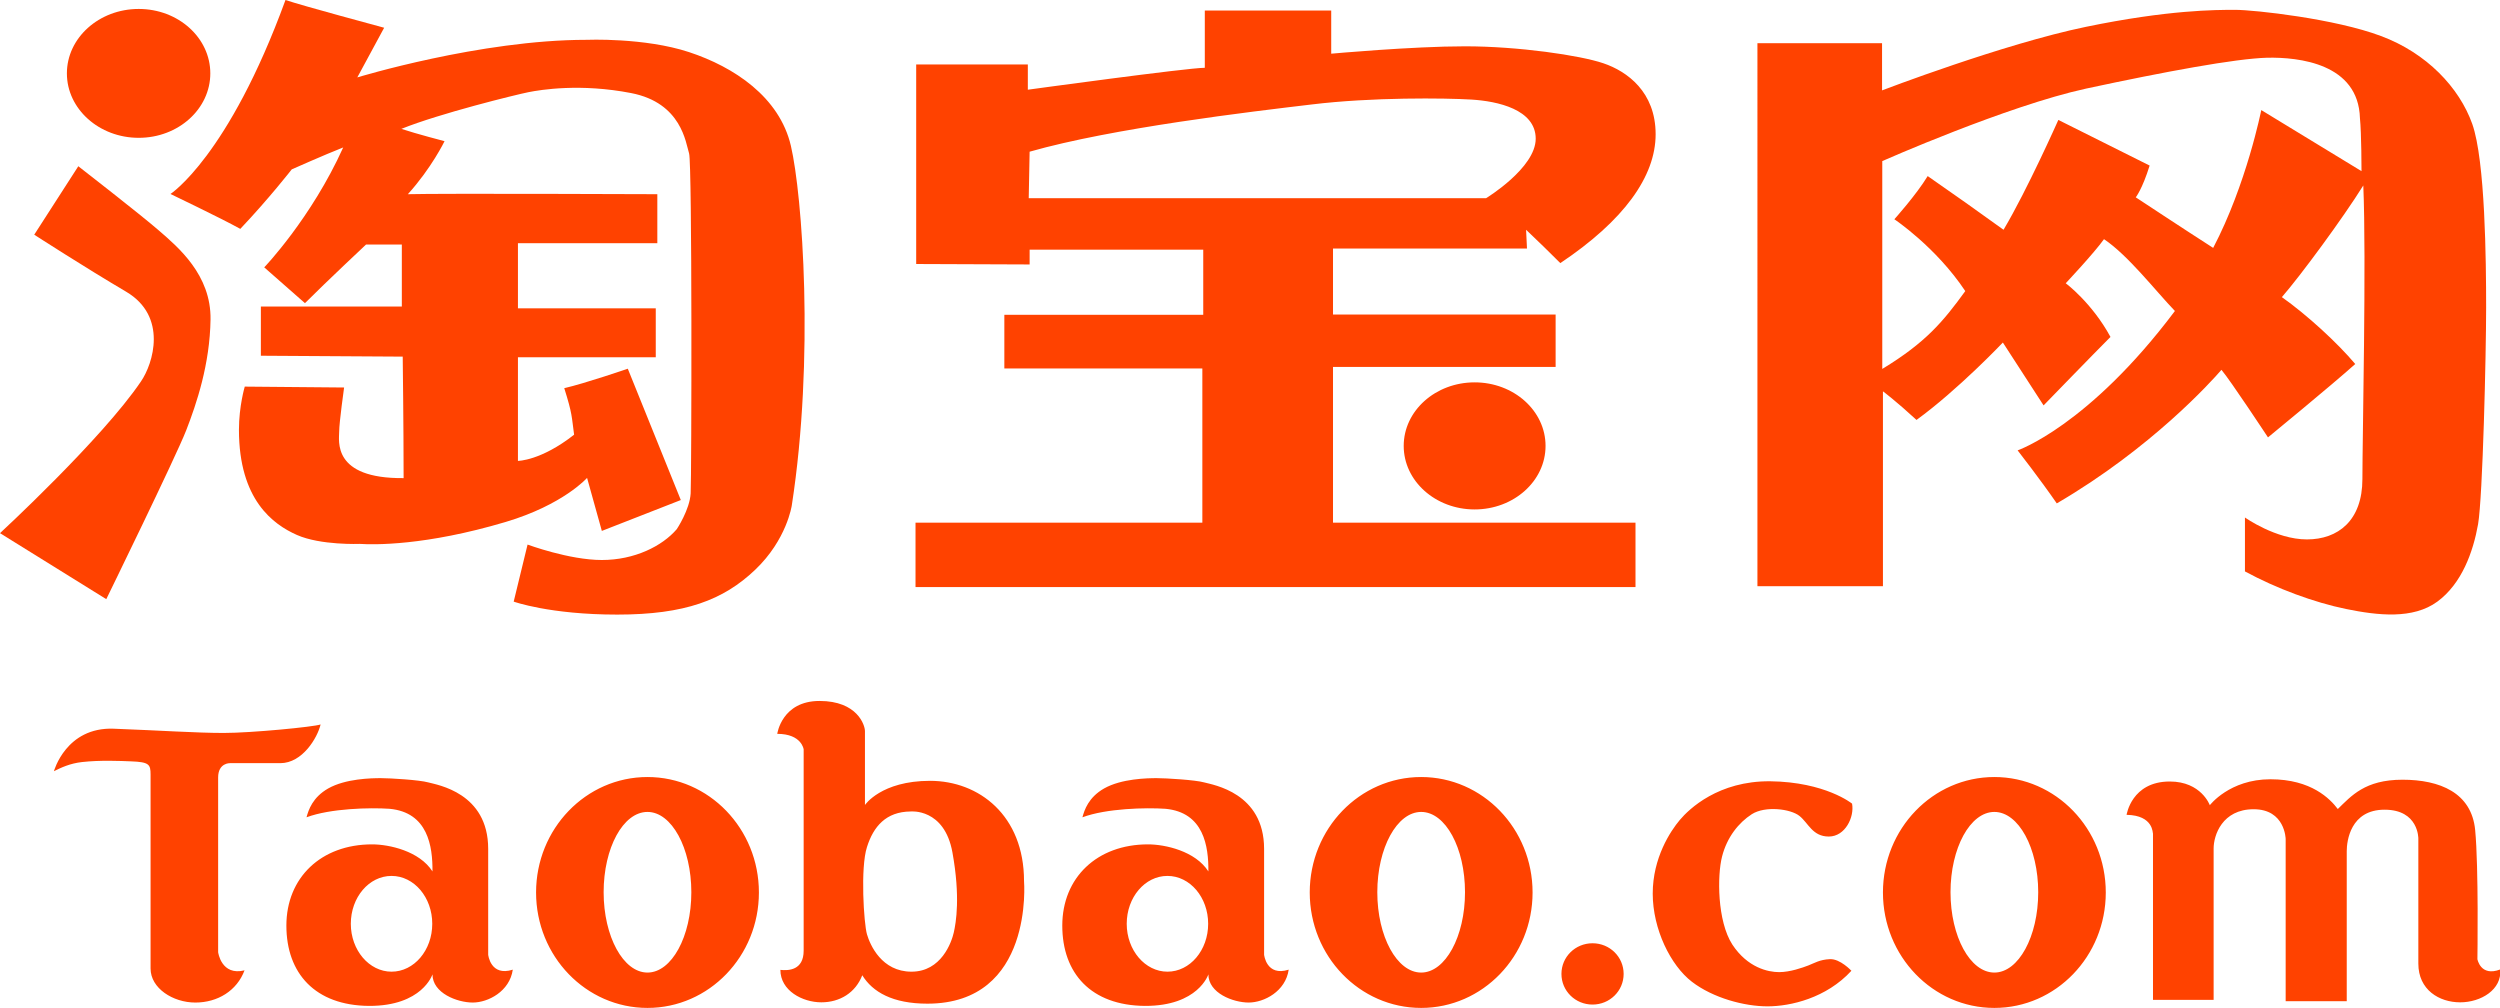 <?xml version="1.0" encoding="utf-8"?>
<!-- Generator: Adobe Illustrator 27.0.0, SVG Export Plug-In . SVG Version: 6.00 Build 0)  -->
<svg version="1.1" id="Layer_1" xmlns="http://www.w3.org/2000/svg" xmlns:xlink="http://www.w3.org/1999/xlink" x="0px" y="0px"
	 viewBox="0 0 1117.4 450.5" style="enable-background:new 0 0 1117.4 450.5;" xml:space="preserve">
<style type="text/css">
	.st0{fill:#FF4200;}
</style>
<g>
	<path class="st0" d="M94,32.8C94,48.7,79.7,61.6,62,61.6c-17.7,0-32.1-12.9-32.1-28.8S44.3,4,62,4C79.7,4,94,16.9,94,32.8
		 M15.3,104.9L35,74.3c0,0,27.7,21.5,36.1,28.8c8.4,7.3,23.3,19.7,23,39.7s-6.2,37.5-10.9,49.6c-4.7,12-35.7,75.4-35.7,75.4L0,238.3
		c0,0,45.6-42.1,63-67.8c5.5-8,12-29.1-6.6-40.1C37.9,119.5,15.3,104.9,15.3,104.9"/>
	<path class="st0" d="M76.2,86.7c0,0,25.9-16.8,51.4-86.7c7.3,2.5,44.1,12.4,44.1,12.4l-12,22.2c0,0,55-16.8,102.4-16.8
		c0,0,25.9-1.1,45.9,5.5s40.4,20,45.5,41.9c5.1,21.9,10.6,94.7,0.4,160.7c0,0-2.2,15.3-16.4,28.8c-14.2,13.5-31.3,20-61.6,20
		s-46.3-5.8-46.3-5.8l6.2-25.5c0,0,18.6,6.9,33.2,6.9c14.6,0,27-6.2,33.5-13.8c0,0,5.8-8.7,6.2-16c0.4-7.3,0.7-147.2-0.7-151.9
		c-1.5-4.7-3.3-22.6-25.9-27c-22.6-4.4-40.4-1.5-45.9-0.4c-5.5,1.1-39.7,9.5-56.8,16.4c6.6,2.2,19.3,5.5,19.3,5.5s-5.8,12-16.4,23.7
		c14.6-0.4,111.5,0,111.5,0v21.9h-62.3v29.1h61.6v21.9h-61.6v46.3c0,0,10.2,0,25.1-11.7c-1.1-8-0.7-9.1-4.4-20.8
		c9.5-2.2,28.4-8.7,28.4-8.7l23.7,58.7l-35.3,13.8l-6.6-23.7c0,0-10.6,12-36.4,19.7c-36,10.7-59,10.2-65.2,9.8c0,0-17.5,0.7-28.1-4
		c-10.6-4.7-25.9-15.7-25.9-47c0-10.6,2.6-19.3,2.6-19.3l44.4,0.4c0,0-2.2,15.7-2.2,19.7c0,4-3.3,21.1,28.8,20.8
		c0-23-0.4-54.3-0.4-54.3l-63.4-0.4V137h63v-27.7h-16c0,0-17.5,16.4-27.3,26.2l-18.2-16c0,0,21-21.9,35.3-53.6
		c-8.4,3.3-23,9.8-23,9.8s-10.2,13.1-23,26.6C98.4,97.3,76.1,86.7,76.2,86.7 M460.2,67.8l-0.4,20.8h204.4c0,0,22.2-13.5,22.2-26.6
		s-17.1-16.8-28.8-17.5c-11.7-0.7-44.4-1.1-71.4,2.2C559.3,49.9,497.3,57.2,460.2,67.8 M409.5,118V28.8h49.9v11.3
		c0,0,71.4-9.8,79.1-9.8V4.7H595v19.3c0,0,36.1-3.3,59.8-3.3c23.7,0,51.4,4,61.9,7.6c10.6,3.6,23.3,12.8,23.3,31.7
		c0,18.9-14.2,38.6-42.6,57.6c-5-5-10.1-10-15.3-14.9l0.4,8.4h-86.7v29.5h99.5V164h-99.5v69.6h135.2v28.8H409.2v-28.8h128.2v-68.9
		h-88.5v-24h88.9v-29.1h-77.6v6.6L409.5,118z"/>
	<path class="st0" d="M690.8,199.3c0,15.7-14.2,28.4-31.7,28.4s-31.7-12.7-31.7-28.4c0-15.7,14.2-28.4,31.7-28.4
		C676.6,170.9,690.8,183.6,690.8,199.3 M878.4,130.1C865.3,110.4,846.7,98,846.7,98s9.8-10.9,14.9-19.3c11.4,7.9,22.7,15.9,33.9,24
		C906.1,84.9,920,53.6,920,53.6L960.8,74c-3.3,10.6-6.2,14.2-6.2,14.2s21.5,14.2,34.6,22.6c14.9-28.4,21.5-61.6,21.5-61.6l44.8,27.3
		c0,0,0-16.8-0.7-23.7c-0.7-24.4-27.3-27.3-41.5-27c-14.2,0.4-45.5,6.2-80.9,13.8c-35.3,7.7-91.1,32.4-91.1,32.4v92.9
		C860.9,153,868.6,143.6,878.4,130.1 M841.6,174.9V262h-56.1V19.3h55.7v21.1c0,0,54.3-20.8,91.1-28.4c36.8-7.6,57.9-7.6,66.7-7.6
		c8.7,0,44.8,4,65.2,11.7c20.4,7.6,35,23,40.8,39.3c5.8,16.4,6.2,61.2,6.2,82c0,20.8-1.5,84.5-3.6,96.9
		c-2.2,12.4-7.3,26.6-18.2,34.6c-10.9,8-26.6,6.2-40.8,3.3c-14.2-2.9-31-9.1-45.2-16.8v-24.1c0,0,13.8,9.8,27.7,9.8
		c13.9,0,24.8-8.4,24.8-27c0-18.6,1.8-98.4,0.4-131.2c-9.1,14.6-28.1,40.4-36.4,49.9c11.3,8,24.8,20.4,32.8,29.9
		c-10.6,9.5-39,32.8-39,32.8s-16.8-25.5-20.8-30.2c-4.4,5.1-31.3,35-73.6,59.7c-7.3-10.6-17.5-23.7-17.5-23.7s31.7-10.9,70.3-62.3
		c-8.4-8.7-20.8-24.8-31.7-32.1c-4.4,6.2-17.1,19.7-17.1,19.7s11.7,8.7,20,24c-7.3,7.3-29.9,30.6-29.9,30.6l-18.2-28.1
		c0,0-20,21.1-38.6,34.6C847.5,179.3,841.6,174.9,841.6,174.9 M24.1,344.7c0,0,5.4-19.8,26.7-19c21.2,0.8,36.9,1.9,49.2,1.9
		c12.3,0,40.2-2.7,43.3-3.8c-1.4,5.9-8.1,17.3-18,17.3h-22.5c0,0-5.3-0.2-5.3,6.4v78.1c0,0,1.4,10.7,11.8,8.1
		c-3.4,9.1-12,14.4-22,14.4s-20-6.4-20-15.2v-86.7c0-4.5-0.6-5.6-8.6-5.9c-4.8-0.2-14-0.6-22,0.3C31.3,341.2,27.3,343.1,24.1,344.7
		 M175,391.5c-10.1,0-18.2,9.6-18.2,21.4s8.2,21.4,18.2,21.4c10.1,0,18.2-9.6,18.2-21.4S185.1,391.5,175,391.5 M137,365.3
		c0.9-3.3,2.7-8.9,9.7-12.9c7.8-4.4,19.3-4.6,23.5-4.6c4.2,0,17.3,0.8,21.2,1.9c4,1.1,26.8,4.6,26.8,29.7v47.3c0,0,1,9.9,11,6.7
		c-1.4,9.7-11,14.7-17.9,14.7c-6.9,0-18-4.2-18-12.6c0,0-4.5,14.2-28.4,14.1c-24-0.2-36.9-14.5-36.9-35.9
		c0-21.4,15.5-36.3,38.3-36.3c7.7,0,21.2,3,27,12.1c0.1-11.2-2-26.4-19.2-28C165.4,360.9,147.7,361.3,137,365.3 M521.8,391.5
		c-10.1,0-18.2,9.6-18.2,21.4c0,11.8,8.2,21.4,18.2,21.4c10.1,0,18.2-9.6,18.2-21.4S531.9,391.5,521.8,391.5 M483.8,365.3
		c0.9-3.3,2.7-8.9,9.7-12.9c7.8-4.4,19.3-4.6,23.5-4.6s17.3,0.8,21.2,1.9c4,1.1,26.8,4.6,26.8,29.7v47.3c0,0,1,9.9,11,6.7
		c-1.4,9.7-11,14.7-17.9,14.7c-6.9,0-18-4.2-18-12.6c0,0-4.5,14.2-28.4,14.1c-24-0.2-36.9-14.5-36.9-35.9
		c0-21.4,15.5-36.3,38.3-36.3c7.7,0,21.2,3,27,12.1c0.1-11.2-2-26.4-19.2-28C512.2,360.9,494.5,361.3,483.8,365.3 M289.4,362.9
		c-10.9,0-19.6,16.1-19.6,35.9s8.8,35.9,19.6,35.9s19.6-16.1,19.6-35.9S300.2,362.9,289.4,362.9 M339.2,398.9
		c0,28.5-22.3,51.6-49.8,51.6c-27.5,0-49.8-23.1-49.8-51.6c0-28.5,22.3-51.6,49.8-51.6S339.2,370.4,339.2,398.9 M635.2,362.9
		c-10.8,0-19.6,16.1-19.6,35.9c0,19.8,8.8,35.9,19.6,35.9s19.6-16.1,19.6-35.9S646.1,362.9,635.2,362.9 M685,398.9
		c0,28.5-22.3,51.6-49.8,51.6s-49.8-23.1-49.8-51.6c0-28.5,22.3-51.6,49.8-51.6S685,370.4,685,398.9 M891.4,362.9
		c-10.8,0-19.6,16.1-19.6,35.9c0,19.8,8.8,35.9,19.6,35.9s19.6-16.1,19.6-35.9S902.2,362.9,891.4,362.9 M941.2,398.9
		c0,28.5-22.3,51.6-49.8,51.6c-27.5,0-49.8-23.1-49.8-51.6c0-28.5,22.3-51.6,49.8-51.6C918.9,347.3,941.2,370.4,941.2,398.9
		 M387.5,378.6c-3,9.2-1.4,34.2,0,39c1.4,4.8,6.6,16.7,19.9,16.7c13.3,0,17.9-13.1,18.9-17.5c1-4.4,3-15.9-0.6-35.8
		c-3.6-19.9-18.7-18.3-18.7-18.3C396,362.8,390.4,369.4,387.5,378.6 M347.4,328c0,0,2-14.7,18.9-14.7c16.9,0,20.3,10.8,20.3,13.5v33
		c0,0,7.2-10.8,29.1-10.8c21.9,0,42,15.5,42,44.8c0,0,4.6,54.8-43.2,54.8c-15.5,0-24.5-5.2-29.1-12.7c-3,7.8-10,12.1-18.3,12.1
		c-8.4,0-18.3-5.2-18.3-14.5c3.6,0.4,10.4,0.2,10.4-8.6v-90C359.2,335,358.4,328,347.4,328 M725.7,435.3c0,7.6-6.2,13.7-13.9,13.7
		s-13.9-6.1-13.9-13.7c0-7.6,6.2-13.7,13.9-13.7S725.7,427.7,725.7,435.3 M827.5,433.9c0,0-5-5.4-9.6-5.2s-7,1.8-9.6,2.8
		c-2.6,1-8.2,3-13.1,3c-5,0-14.1-2-20.9-12.3c-6.8-10.5-6.8-30.9-4.6-39.4c2.2-8.6,7.4-15.1,13.3-18.9c6-3.8,17.3-2.4,21.3,0.8
		c4,3.2,5.8,9.2,13.1,9.2c7.4,0,11.5-8.8,10.4-14.7c0,0-11.9-9.7-36.6-10c-23.1-0.2-36.2,12.3-40.4,17.3c-4.2,5-12.1,16.9-12.1,32.9
		c0,15.9,8,32.1,17.5,39.4c9.5,7.3,23.5,11,33.8,11S816.3,446.1,827.5,433.9 M950.5,364.2c0,0,2.2-14.9,19.3-14.9
		c14.1,0,17.9,10.6,17.9,10.6s8.8-11.6,27.1-11.6c18.3,0,26.7,8.8,30.1,13.3c6-5.8,12.1-13.1,28.9-13.1c16.7,0,30.9,5.8,32.5,22.5
		s1,57.7,1,57.7s1.4,8,10.2,4.6c0.8,9-8.6,14.7-17.9,14.7c-9.4,0-18.7-5.6-18.7-17.3v-55.9c0,0,0.2-12.9-15.1-12.9
		c-15.3,0-16.9,14.1-16.9,18.5v67.1h-27.3V375c0,0-0.2-13.3-14.3-13.3c-14.1,0-17.9,11.7-17.9,17.5v67.7h-27.1v-74.3
		C962.1,372.6,962.7,364.4,950.5,364.2"/>
</g>
</svg>
